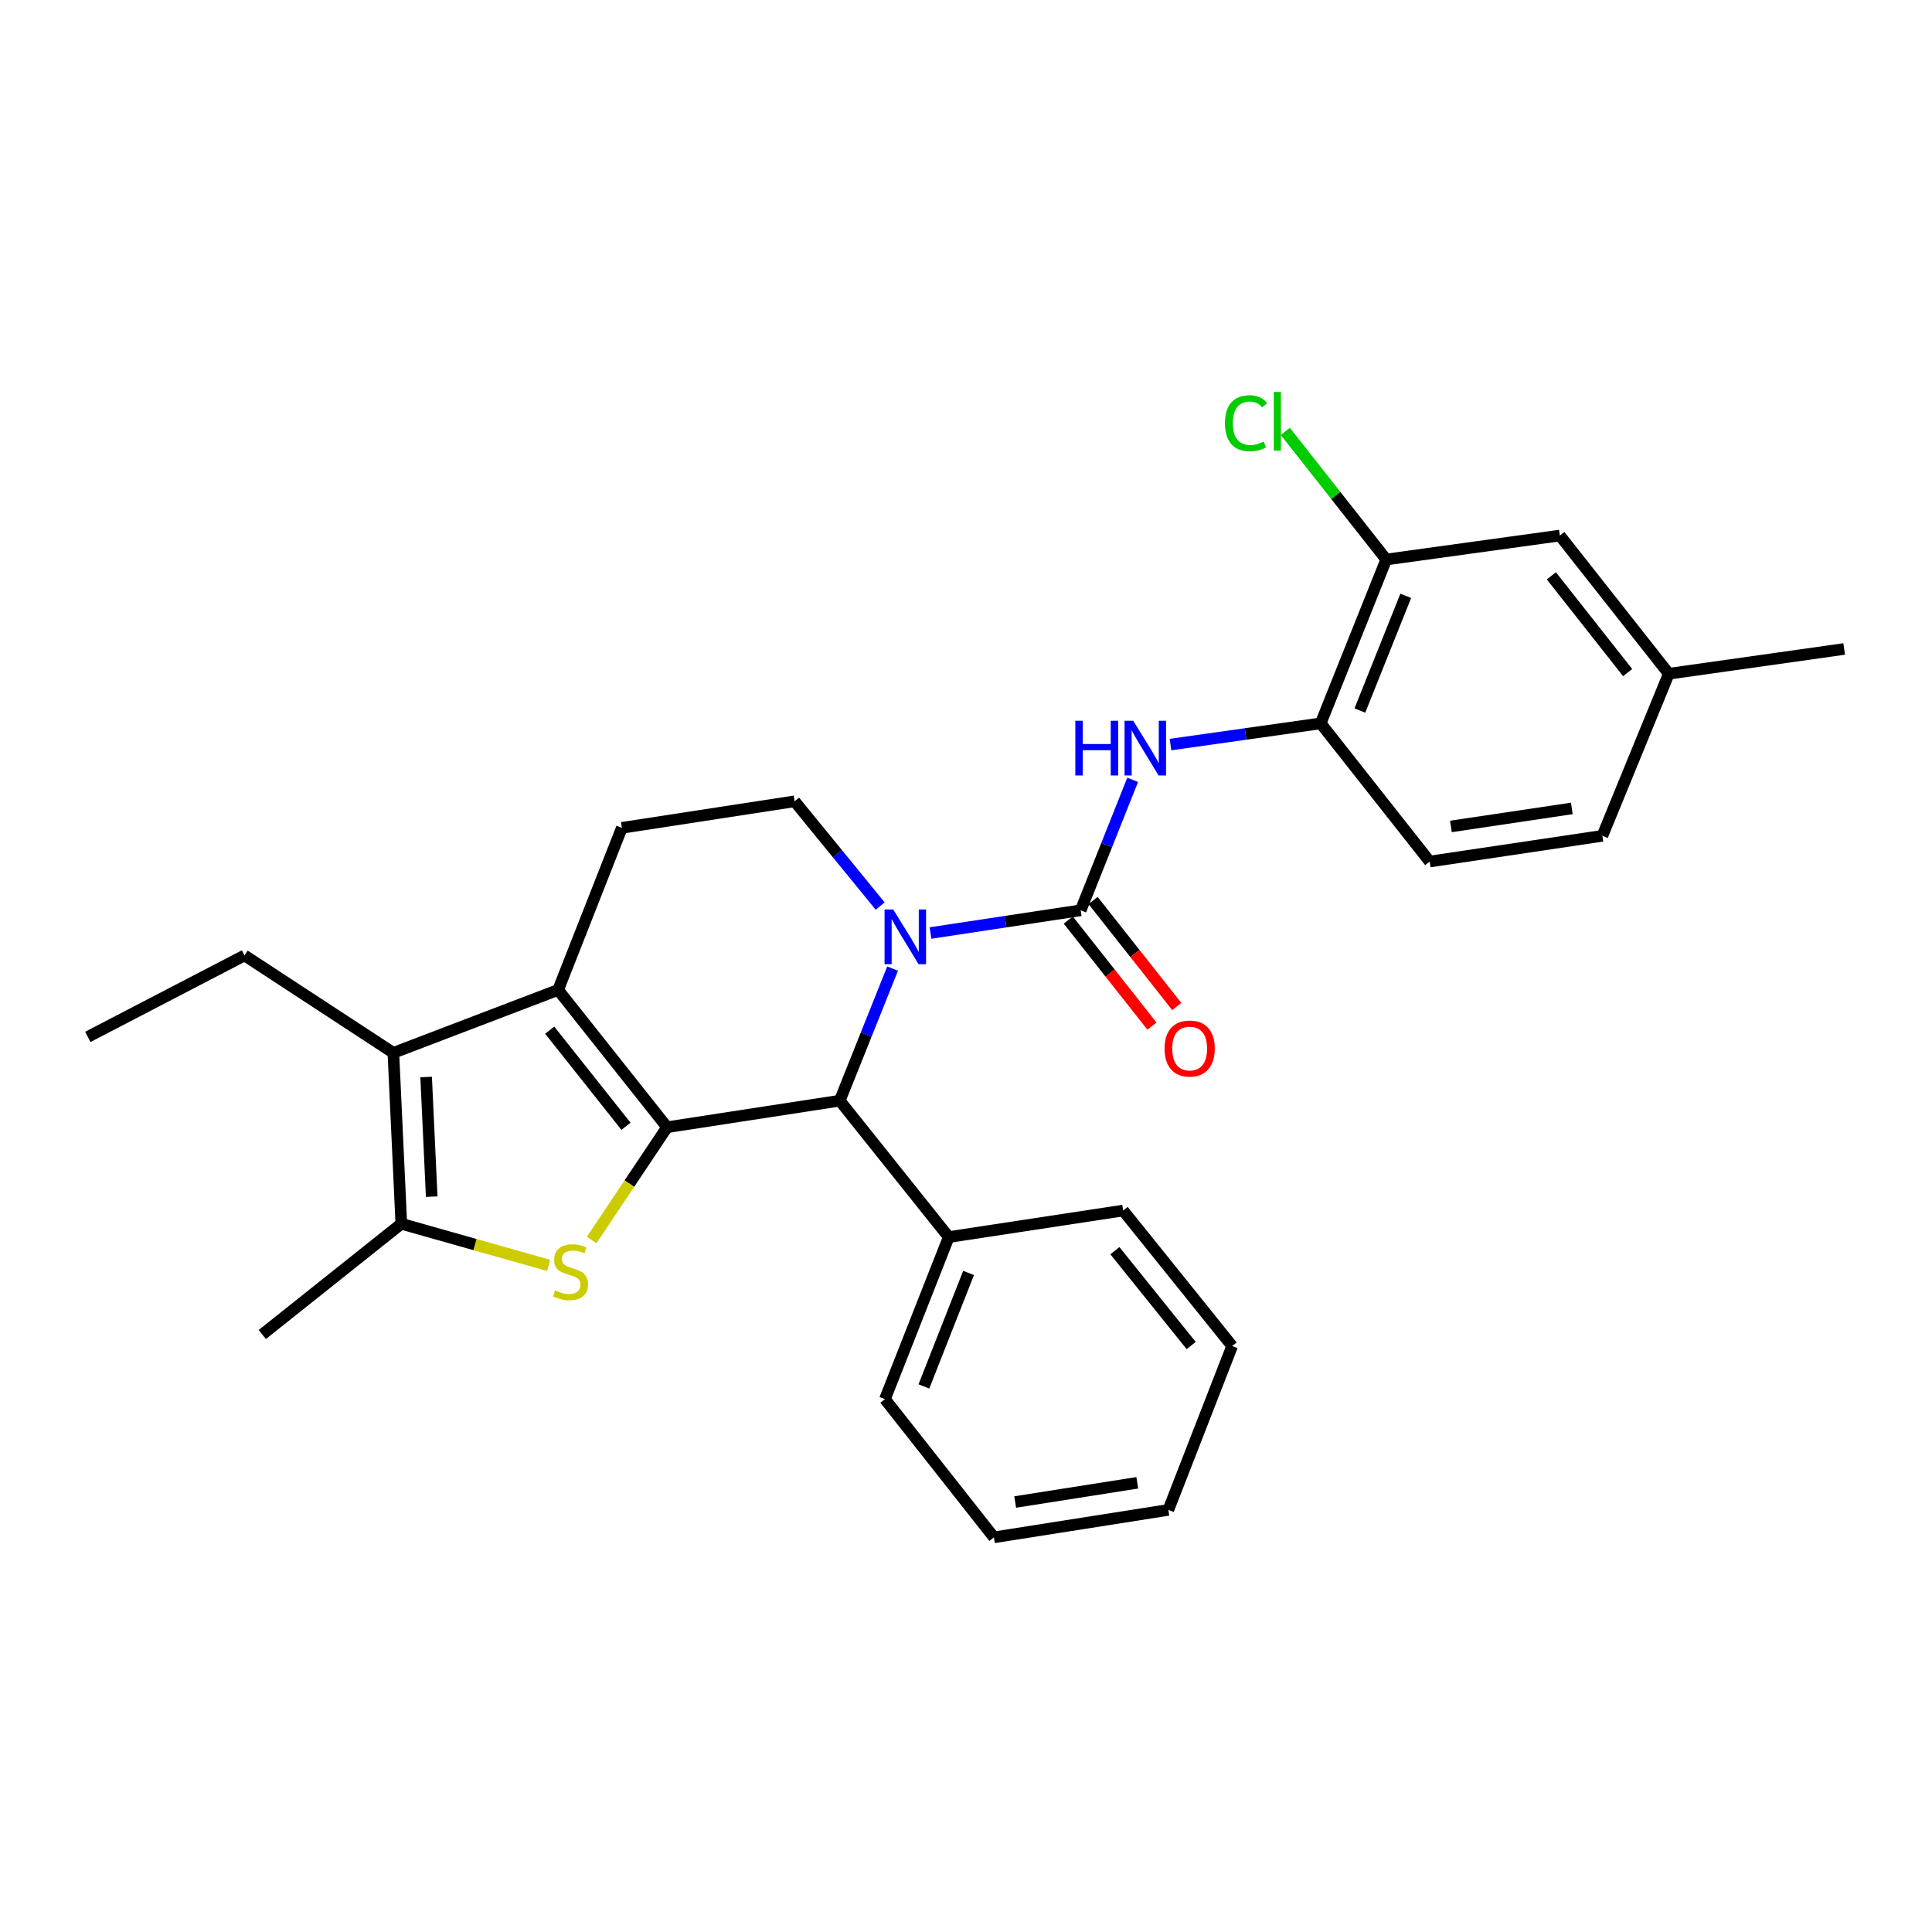 <?xml version='1.0' encoding='iso-8859-1'?>
<svg version='1.1' baseProfile='full'
              xmlns='http://www.w3.org/2000/svg'
                      xmlns:rdkit='http://www.rdkit.org/xml'
                      xmlns:xlink='http://www.w3.org/1999/xlink'
                  xml:space='preserve'
width='1000px' height='1000px' viewBox='0 0 1000 1000'>
<!-- END OF HEADER -->
<rect style='opacity:1.0;fill:#FFFFFF;stroke:none' width='1000' height='1000' x='0' y='0'> </rect>
<path class='bond-0' d='M 345.274,583.45 L 288.882,512.38' style='fill:none;fill-rule:evenodd;stroke:#000000;stroke-width:6px;stroke-linecap:butt;stroke-linejoin:miter;stroke-opacity:1' />
<path class='bond-0' d='M 324,582.957 L 284.526,533.209' style='fill:none;fill-rule:evenodd;stroke:#000000;stroke-width:6px;stroke-linecap:butt;stroke-linejoin:miter;stroke-opacity:1' />
<path class='bond-2' d='M 345.274,583.45 L 325.766,612.632' style='fill:none;fill-rule:evenodd;stroke:#000000;stroke-width:6px;stroke-linecap:butt;stroke-linejoin:miter;stroke-opacity:1' />
<path class='bond-2' d='M 325.766,612.632 L 306.257,641.815' style='fill:none;fill-rule:evenodd;stroke:#CCCC00;stroke-width:6px;stroke-linecap:butt;stroke-linejoin:miter;stroke-opacity:1' />
<path class='bond-4' d='M 345.274,583.45 L 434.656,569.708' style='fill:none;fill-rule:evenodd;stroke:#000000;stroke-width:6px;stroke-linecap:butt;stroke-linejoin:miter;stroke-opacity:1' />
<path class='bond-5' d='M 288.882,512.38 L 203.607,544.952' style='fill:none;fill-rule:evenodd;stroke:#000000;stroke-width:6px;stroke-linecap:butt;stroke-linejoin:miter;stroke-opacity:1' />
<path class='bond-9' d='M 288.882,512.38 L 321.872,428.487' style='fill:none;fill-rule:evenodd;stroke:#000000;stroke-width:6px;stroke-linecap:butt;stroke-linejoin:miter;stroke-opacity:1' />
<path class='bond-1' d='M 462.004,501.341 L 448.33,535.525' style='fill:none;fill-rule:evenodd;stroke:#0000FF;stroke-width:6px;stroke-linecap:butt;stroke-linejoin:miter;stroke-opacity:1' />
<path class='bond-1' d='M 448.33,535.525 L 434.656,569.708' style='fill:none;fill-rule:evenodd;stroke:#000000;stroke-width:6px;stroke-linecap:butt;stroke-linejoin:miter;stroke-opacity:1' />
<path class='bond-3' d='M 481.618,482.926 L 520.491,477.045' style='fill:none;fill-rule:evenodd;stroke:#0000FF;stroke-width:6px;stroke-linecap:butt;stroke-linejoin:miter;stroke-opacity:1' />
<path class='bond-3' d='M 520.491,477.045 L 559.364,471.165' style='fill:none;fill-rule:evenodd;stroke:#000000;stroke-width:6px;stroke-linecap:butt;stroke-linejoin:miter;stroke-opacity:1' />
<path class='bond-8' d='M 455.578,468.976 L 433.434,441.866' style='fill:none;fill-rule:evenodd;stroke:#0000FF;stroke-width:6px;stroke-linecap:butt;stroke-linejoin:miter;stroke-opacity:1' />
<path class='bond-8' d='M 433.434,441.866 L 411.29,414.755' style='fill:none;fill-rule:evenodd;stroke:#000000;stroke-width:6px;stroke-linecap:butt;stroke-linejoin:miter;stroke-opacity:1' />
<path class='bond-6' d='M 283.96,654.971 L 245.842,644.194' style='fill:none;fill-rule:evenodd;stroke:#CCCC00;stroke-width:6px;stroke-linecap:butt;stroke-linejoin:miter;stroke-opacity:1' />
<path class='bond-6' d='M 245.842,644.194 L 207.724,633.417' style='fill:none;fill-rule:evenodd;stroke:#000000;stroke-width:6px;stroke-linecap:butt;stroke-linejoin:miter;stroke-opacity:1' />
<path class='bond-7' d='M 559.364,471.165 L 572.815,437.405' style='fill:none;fill-rule:evenodd;stroke:#000000;stroke-width:6px;stroke-linecap:butt;stroke-linejoin:miter;stroke-opacity:1' />
<path class='bond-7' d='M 572.815,437.405 L 586.267,403.646' style='fill:none;fill-rule:evenodd;stroke:#0000FF;stroke-width:6px;stroke-linecap:butt;stroke-linejoin:miter;stroke-opacity:1' />
<path class='bond-12' d='M 552.943,476.232 L 574.595,503.669' style='fill:none;fill-rule:evenodd;stroke:#000000;stroke-width:6px;stroke-linecap:butt;stroke-linejoin:miter;stroke-opacity:1' />
<path class='bond-12' d='M 574.595,503.669 L 596.247,531.106' style='fill:none;fill-rule:evenodd;stroke:#FF0000;stroke-width:6px;stroke-linecap:butt;stroke-linejoin:miter;stroke-opacity:1' />
<path class='bond-12' d='M 565.785,466.098 L 587.437,493.535' style='fill:none;fill-rule:evenodd;stroke:#000000;stroke-width:6px;stroke-linecap:butt;stroke-linejoin:miter;stroke-opacity:1' />
<path class='bond-12' d='M 587.437,493.535 L 609.089,520.972' style='fill:none;fill-rule:evenodd;stroke:#FF0000;stroke-width:6px;stroke-linecap:butt;stroke-linejoin:miter;stroke-opacity:1' />
<path class='bond-13' d='M 434.656,569.708 L 491.066,640.305' style='fill:none;fill-rule:evenodd;stroke:#000000;stroke-width:6px;stroke-linecap:butt;stroke-linejoin:miter;stroke-opacity:1' />
<path class='bond-18' d='M 203.607,544.952 L 126.567,494.531' style='fill:none;fill-rule:evenodd;stroke:#000000;stroke-width:6px;stroke-linecap:butt;stroke-linejoin:miter;stroke-opacity:1' />
<path class='bond-28' d='M 203.607,544.952 L 207.724,633.417' style='fill:none;fill-rule:evenodd;stroke:#000000;stroke-width:6px;stroke-linecap:butt;stroke-linejoin:miter;stroke-opacity:1' />
<path class='bond-28' d='M 220.566,557.461 L 223.448,619.386' style='fill:none;fill-rule:evenodd;stroke:#000000;stroke-width:6px;stroke-linecap:butt;stroke-linejoin:miter;stroke-opacity:1' />
<path class='bond-20' d='M 207.724,633.417 L 135.764,690.745' style='fill:none;fill-rule:evenodd;stroke:#000000;stroke-width:6px;stroke-linecap:butt;stroke-linejoin:miter;stroke-opacity:1' />
<path class='bond-10' d='M 605.841,385.387 L 644.715,379.9' style='fill:none;fill-rule:evenodd;stroke:#0000FF;stroke-width:6px;stroke-linecap:butt;stroke-linejoin:miter;stroke-opacity:1' />
<path class='bond-10' d='M 644.715,379.9 L 683.59,374.412' style='fill:none;fill-rule:evenodd;stroke:#000000;stroke-width:6px;stroke-linecap:butt;stroke-linejoin:miter;stroke-opacity:1' />
<path class='bond-29' d='M 411.29,414.755 L 321.872,428.487' style='fill:none;fill-rule:evenodd;stroke:#000000;stroke-width:6px;stroke-linecap:butt;stroke-linejoin:miter;stroke-opacity:1' />
<path class='bond-11' d='M 683.59,374.412 L 717.517,289.602' style='fill:none;fill-rule:evenodd;stroke:#000000;stroke-width:6px;stroke-linecap:butt;stroke-linejoin:miter;stroke-opacity:1' />
<path class='bond-11' d='M 703.868,367.767 L 727.616,308.399' style='fill:none;fill-rule:evenodd;stroke:#000000;stroke-width:6px;stroke-linecap:butt;stroke-linejoin:miter;stroke-opacity:1' />
<path class='bond-15' d='M 683.59,374.412 L 740.001,445.936' style='fill:none;fill-rule:evenodd;stroke:#000000;stroke-width:6px;stroke-linecap:butt;stroke-linejoin:miter;stroke-opacity:1' />
<path class='bond-14' d='M 717.517,289.602 L 807.371,277.196' style='fill:none;fill-rule:evenodd;stroke:#000000;stroke-width:6px;stroke-linecap:butt;stroke-linejoin:miter;stroke-opacity:1' />
<path class='bond-16' d='M 717.517,289.602 L 691.393,256.447' style='fill:none;fill-rule:evenodd;stroke:#000000;stroke-width:6px;stroke-linecap:butt;stroke-linejoin:miter;stroke-opacity:1' />
<path class='bond-16' d='M 691.393,256.447 L 665.268,223.293' style='fill:none;fill-rule:evenodd;stroke:#00CC00;stroke-width:6px;stroke-linecap:butt;stroke-linejoin:miter;stroke-opacity:1' />
<path class='bond-21' d='M 491.066,640.305 L 458.04,724.198' style='fill:none;fill-rule:evenodd;stroke:#000000;stroke-width:6px;stroke-linecap:butt;stroke-linejoin:miter;stroke-opacity:1' />
<path class='bond-21' d='M 501.334,658.882 L 478.216,717.607' style='fill:none;fill-rule:evenodd;stroke:#000000;stroke-width:6px;stroke-linecap:butt;stroke-linejoin:miter;stroke-opacity:1' />
<path class='bond-22' d='M 491.066,640.305 L 581.348,626.573' style='fill:none;fill-rule:evenodd;stroke:#000000;stroke-width:6px;stroke-linecap:butt;stroke-linejoin:miter;stroke-opacity:1' />
<path class='bond-31' d='M 807.371,277.196 L 863.773,348.729' style='fill:none;fill-rule:evenodd;stroke:#000000;stroke-width:6px;stroke-linecap:butt;stroke-linejoin:miter;stroke-opacity:1' />
<path class='bond-31' d='M 802.986,298.055 L 842.467,348.128' style='fill:none;fill-rule:evenodd;stroke:#000000;stroke-width:6px;stroke-linecap:butt;stroke-linejoin:miter;stroke-opacity:1' />
<path class='bond-19' d='M 740.001,445.936 L 829.392,432.622' style='fill:none;fill-rule:evenodd;stroke:#000000;stroke-width:6px;stroke-linecap:butt;stroke-linejoin:miter;stroke-opacity:1' />
<path class='bond-19' d='M 751,427.759 L 813.573,418.439' style='fill:none;fill-rule:evenodd;stroke:#000000;stroke-width:6px;stroke-linecap:butt;stroke-linejoin:miter;stroke-opacity:1' />
<path class='bond-17' d='M 863.773,348.729 L 829.392,432.622' style='fill:none;fill-rule:evenodd;stroke:#000000;stroke-width:6px;stroke-linecap:butt;stroke-linejoin:miter;stroke-opacity:1' />
<path class='bond-23' d='M 863.773,348.729 L 954.545,335.906' style='fill:none;fill-rule:evenodd;stroke:#000000;stroke-width:6px;stroke-linecap:butt;stroke-linejoin:miter;stroke-opacity:1' />
<path class='bond-24' d='M 126.567,494.531 L 45.455,536.691' style='fill:none;fill-rule:evenodd;stroke:#000000;stroke-width:6px;stroke-linecap:butt;stroke-linejoin:miter;stroke-opacity:1' />
<path class='bond-25' d='M 458.04,724.198 L 514.45,795.732' style='fill:none;fill-rule:evenodd;stroke:#000000;stroke-width:6px;stroke-linecap:butt;stroke-linejoin:miter;stroke-opacity:1' />
<path class='bond-26' d='M 581.348,626.573 L 637.759,696.716' style='fill:none;fill-rule:evenodd;stroke:#000000;stroke-width:6px;stroke-linecap:butt;stroke-linejoin:miter;stroke-opacity:1' />
<path class='bond-26' d='M 577.062,647.347 L 616.549,696.446' style='fill:none;fill-rule:evenodd;stroke:#000000;stroke-width:6px;stroke-linecap:butt;stroke-linejoin:miter;stroke-opacity:1' />
<path class='bond-30' d='M 514.45,795.732 L 604.741,781.527' style='fill:none;fill-rule:evenodd;stroke:#000000;stroke-width:6px;stroke-linecap:butt;stroke-linejoin:miter;stroke-opacity:1' />
<path class='bond-30' d='M 525.452,777.441 L 588.655,767.497' style='fill:none;fill-rule:evenodd;stroke:#000000;stroke-width:6px;stroke-linecap:butt;stroke-linejoin:miter;stroke-opacity:1' />
<path class='bond-27' d='M 637.759,696.716 L 604.741,781.527' style='fill:none;fill-rule:evenodd;stroke:#000000;stroke-width:6px;stroke-linecap:butt;stroke-linejoin:miter;stroke-opacity:1' />
<path  class='atom-2' d='M 462.322 470.738
L 471.602 485.738
Q 472.522 487.218, 474.002 489.898
Q 475.482 492.578, 475.562 492.738
L 475.562 470.738
L 479.322 470.738
L 479.322 499.058
L 475.442 499.058
L 465.482 482.658
Q 464.322 480.738, 463.082 478.538
Q 461.882 476.338, 461.522 475.658
L 461.522 499.058
L 457.842 499.058
L 457.842 470.738
L 462.322 470.738
' fill='#0000FF'/>
<path  class='atom-3' d='M 287.316 667.902
Q 287.636 668.022, 288.956 668.582
Q 290.276 669.142, 291.716 669.502
Q 293.196 669.822, 294.636 669.822
Q 297.316 669.822, 298.876 668.542
Q 300.436 667.222, 300.436 664.942
Q 300.436 663.382, 299.636 662.422
Q 298.876 661.462, 297.676 660.942
Q 296.476 660.422, 294.476 659.822
Q 291.956 659.062, 290.436 658.342
Q 288.956 657.622, 287.876 656.102
Q 286.836 654.582, 286.836 652.022
Q 286.836 648.462, 289.236 646.262
Q 291.676 644.062, 296.476 644.062
Q 299.756 644.062, 303.476 645.622
L 302.556 648.702
Q 299.156 647.302, 296.596 647.302
Q 293.836 647.302, 292.316 648.462
Q 290.796 649.582, 290.836 651.542
Q 290.836 653.062, 291.596 653.982
Q 292.396 654.902, 293.516 655.422
Q 294.676 655.942, 296.596 656.542
Q 299.156 657.342, 300.676 658.142
Q 302.196 658.942, 303.276 660.582
Q 304.396 662.182, 304.396 664.942
Q 304.396 668.862, 301.756 670.982
Q 299.156 673.062, 294.796 673.062
Q 292.276 673.062, 290.356 672.502
Q 288.476 671.982, 286.236 671.062
L 287.316 667.902
' fill='#CCCC00'/>
<path  class='atom-8' d='M 556.589 373.067
L 560.429 373.067
L 560.429 385.107
L 574.909 385.107
L 574.909 373.067
L 578.749 373.067
L 578.749 401.387
L 574.909 401.387
L 574.909 388.307
L 560.429 388.307
L 560.429 401.387
L 556.589 401.387
L 556.589 373.067
' fill='#0000FF'/>
<path  class='atom-8' d='M 586.549 373.067
L 595.829 388.067
Q 596.749 389.547, 598.229 392.227
Q 599.709 394.907, 599.789 395.067
L 599.789 373.067
L 603.549 373.067
L 603.549 401.387
L 599.669 401.387
L 589.709 384.987
Q 588.549 383.067, 587.309 380.867
Q 586.109 378.667, 585.749 377.987
L 585.749 401.387
L 582.069 401.387
L 582.069 373.067
L 586.549 373.067
' fill='#0000FF'/>
<path  class='atom-13' d='M 602.765 542.715
Q 602.765 535.915, 606.125 532.115
Q 609.485 528.315, 615.765 528.315
Q 622.045 528.315, 625.405 532.115
Q 628.765 535.915, 628.765 542.715
Q 628.765 549.595, 625.365 553.515
Q 621.965 557.395, 615.765 557.395
Q 609.525 557.395, 606.125 553.515
Q 602.765 549.635, 602.765 542.715
M 615.765 554.195
Q 620.085 554.195, 622.405 551.315
Q 624.765 548.395, 624.765 542.715
Q 624.765 537.155, 622.405 534.355
Q 620.085 531.515, 615.765 531.515
Q 611.445 531.515, 609.085 534.315
Q 606.765 537.115, 606.765 542.715
Q 606.765 548.435, 609.085 551.315
Q 611.445 554.195, 615.765 554.195
' fill='#FF0000'/>
<path  class='atom-17' d='M 634.032 219.048
Q 634.032 212.008, 637.312 208.328
Q 640.632 204.608, 646.912 204.608
Q 652.752 204.608, 655.872 208.728
L 653.232 210.888
Q 650.952 207.888, 646.912 207.888
Q 642.632 207.888, 640.352 210.768
Q 638.112 213.608, 638.112 219.048
Q 638.112 224.648, 640.432 227.528
Q 642.792 230.408, 647.352 230.408
Q 650.472 230.408, 654.112 228.528
L 655.232 231.528
Q 653.752 232.488, 651.512 233.048
Q 649.272 233.608, 646.792 233.608
Q 640.632 233.608, 637.312 229.848
Q 634.032 226.088, 634.032 219.048
' fill='#00CC00'/>
<path  class='atom-17' d='M 659.312 202.888
L 662.992 202.888
L 662.992 233.248
L 659.312 233.248
L 659.312 202.888
' fill='#00CC00'/>
</svg>
